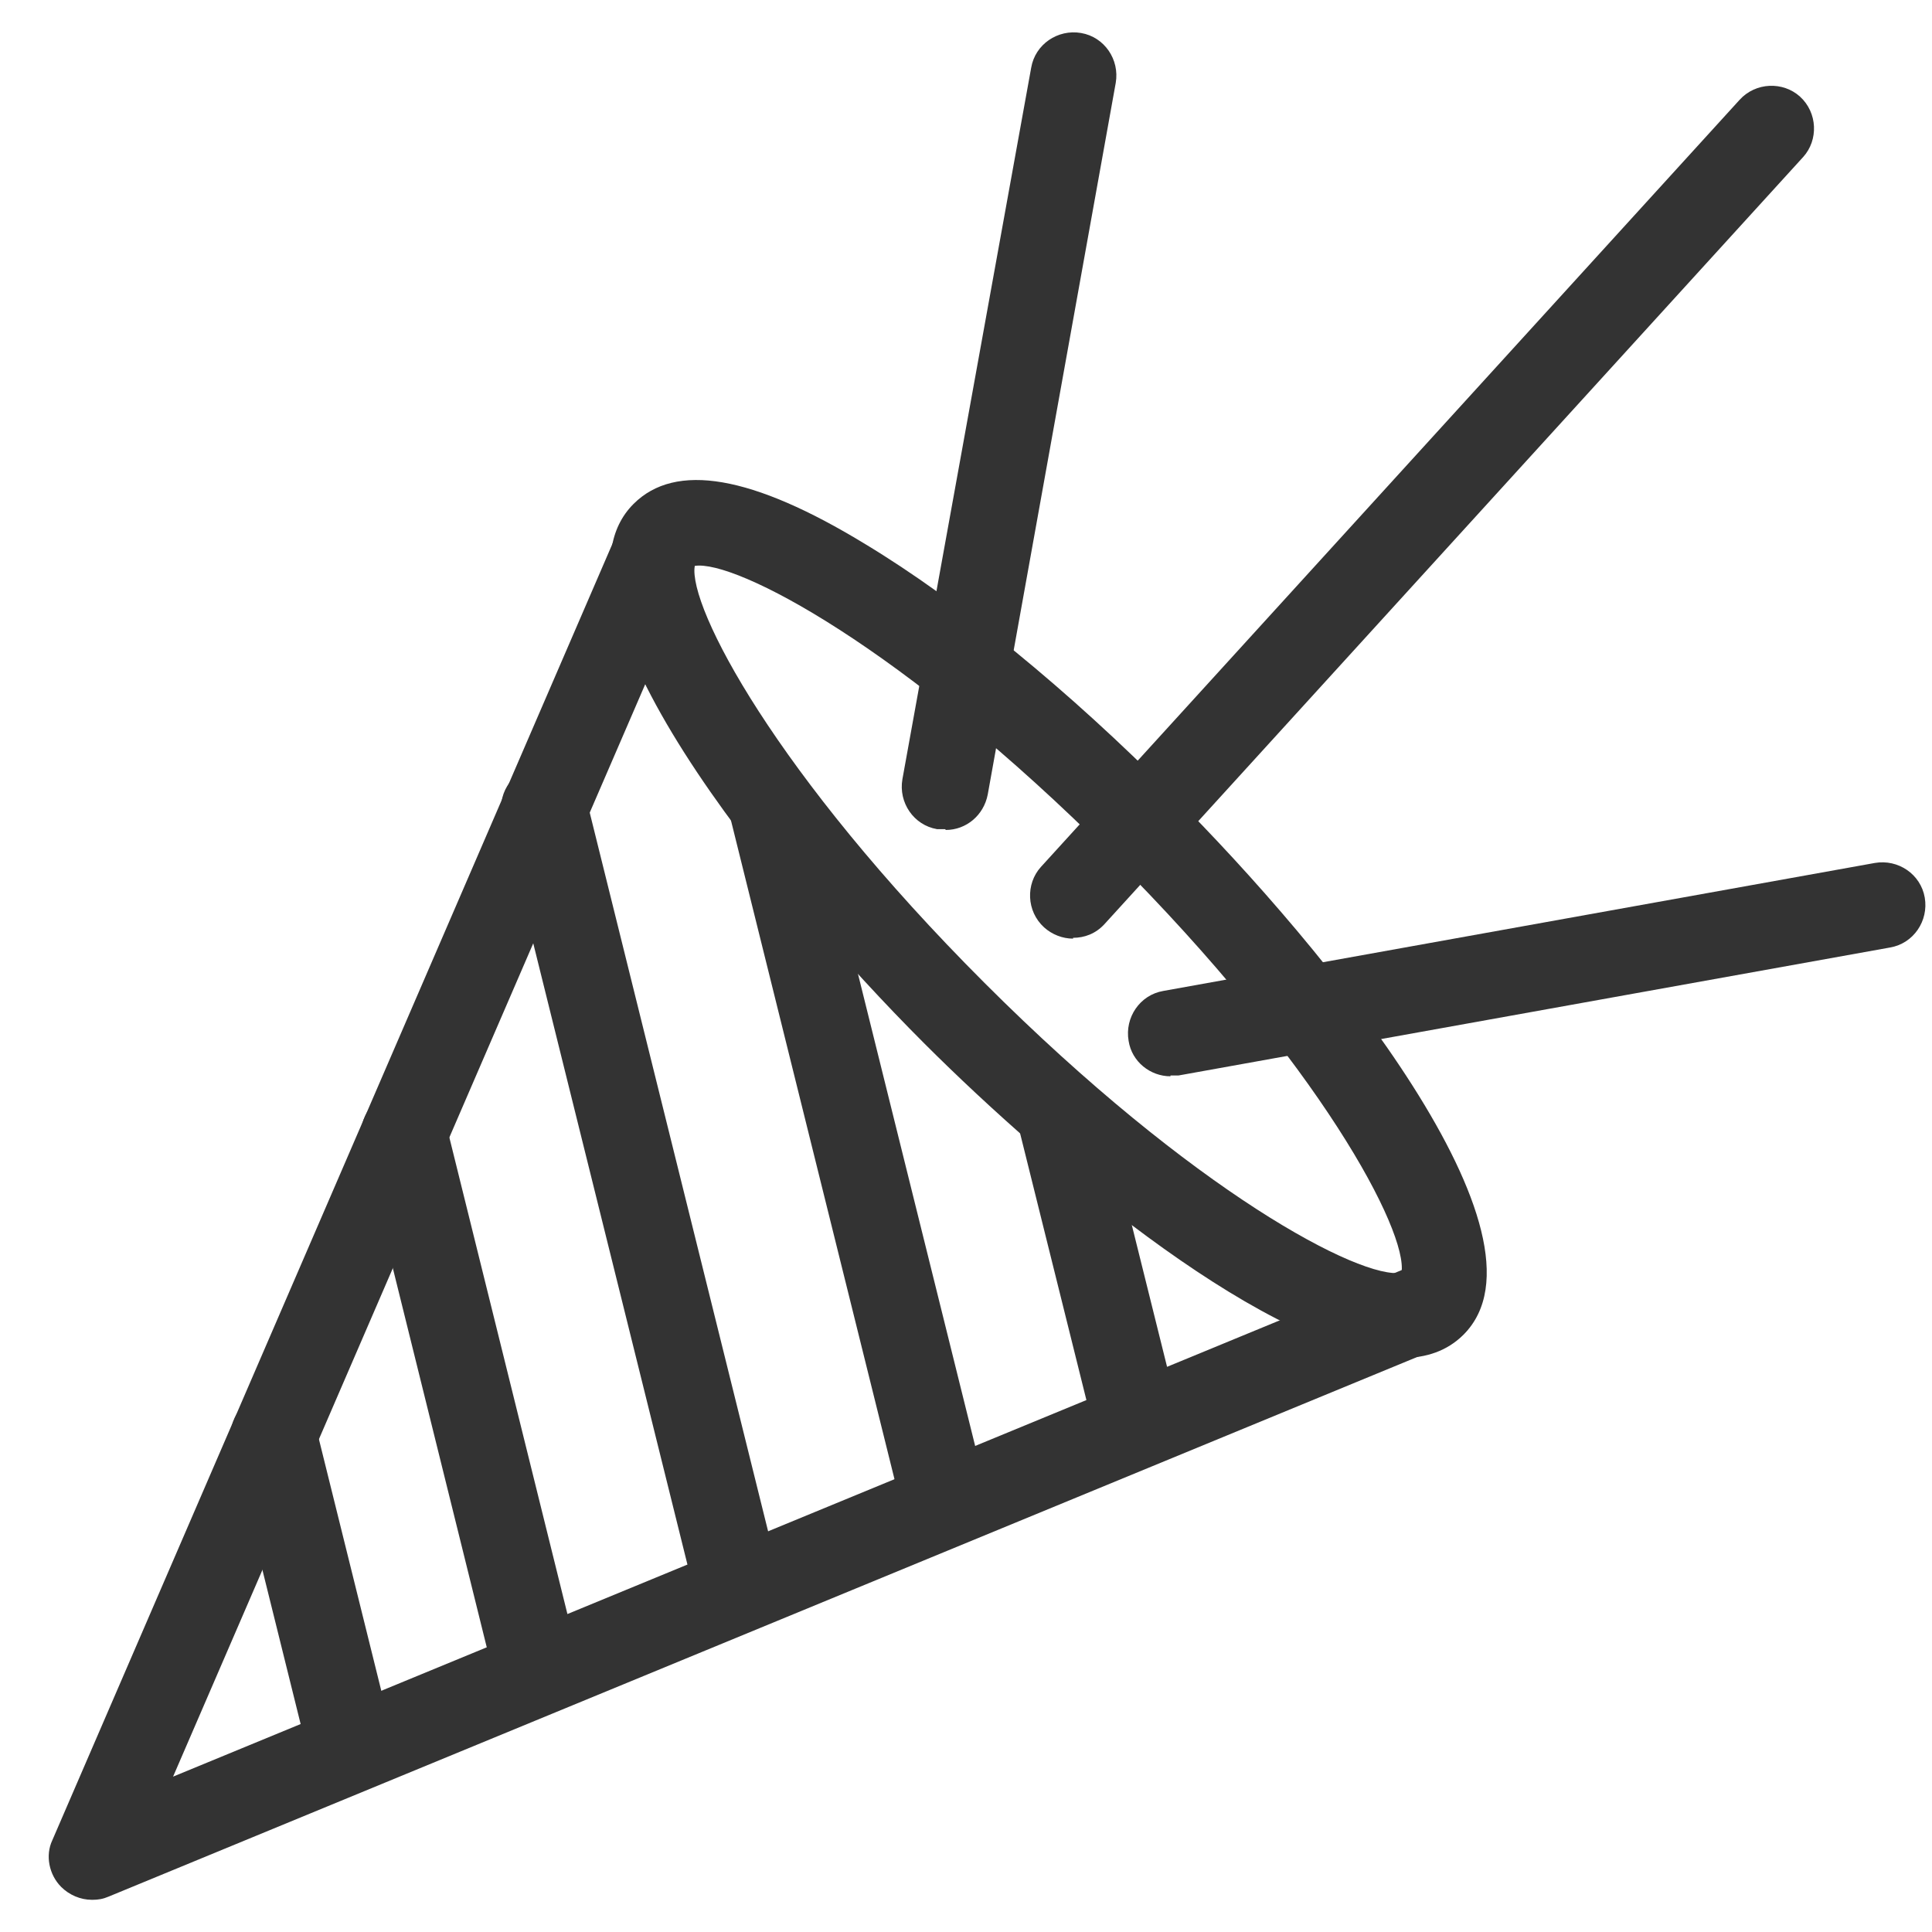 <?xml version="1.0" encoding="UTF-8"?><svg id="Calque_2" xmlns="http://www.w3.org/2000/svg" viewBox="0 0 24 24"><defs><style>.cls-1{fill:#333;}</style></defs><path class="cls-1" d="M1.14,23.6c-.14,0-.28-.06-.38-.16-.15-.15-.2-.39-.11-.58L7.61,6.75c.12-.27,.43-.39,.7-.28,.27,.12,.39,.43,.28,.7L2.15,22.07l15.45-6.37c.27-.11,.58,.02,.7,.29s-.02,.58-.29,.7L1.35,23.56c-.07,.03-.13,.04-.2,.04Z"/><path class="cls-1" d="M17.41,16.86c-1.57,0-4.33-2.3-5.93-3.9-1.91-1.91-4.83-5.48-3.61-6.7,.52-.52,1.47-.36,2.88,.5,1.16,.7,2.52,1.81,3.82,3.12h0c1.91,1.91,4.83,5.48,3.61,6.7-.2,.2-.46,.29-.77,.29ZM8.63,7.03c-.08,.51,1,2.58,3.6,5.18,2.6,2.6,4.68,3.69,5.18,3.6,.08-.51-1-2.58-3.6-5.18h0c-2.6-2.6-4.68-3.68-5.18-3.6Z"/><path class="cls-1" d="M9.17,20.28c-.24,0-.46-.16-.52-.4l-2.41-9.71c-.07-.29,.1-.57,.39-.65,.28-.07,.57,.1,.65,.39l2.41,9.71c.07,.29-.1,.57-.39,.65-.04,.01-.09,.02-.13,.02Z"/><path class="cls-1" d="M11.7,19.05c-.24,0-.46-.16-.52-.4l-2.1-8.46c-.07-.29,.1-.57,.39-.65,.28-.07,.57,.1,.65,.39l2.1,8.46c.07,.29-.1,.57-.39,.65-.04,.01-.09,.02-.13,.02Z"/><path class="cls-1" d="M14.05,17.93c-.24,0-.46-.16-.52-.4l-.89-3.58c-.07-.29,.1-.57,.39-.65,.28-.07,.57,.1,.65,.39l.89,3.58c.07,.29-.1,.57-.39,.65-.04,.01-.09,.02-.13,.02Z"/><path class="cls-1" d="M6.66,21.24c-.24,0-.46-.16-.52-.4l-1.64-6.62c-.07-.29,.1-.57,.39-.65,.28-.07,.57,.1,.65,.39l1.64,6.62c.07,.29-.1,.57-.39,.65-.04,.01-.09,.02-.13,.02Z"/><path class="cls-1" d="M4.31,22.04c-.24,0-.46-.16-.52-.4l-.91-3.67c-.07-.29,.1-.57,.39-.65,.28-.07,.57,.1,.65,.39l.91,3.67c.07,.29-.1,.57-.39,.65-.04,.01-.09,.02-.13,.02Z"/><g><path class="cls-1" d="M11.74,10.3s-.06,0-.1,0c-.29-.05-.48-.33-.43-.62L12.81,.84c.05-.29,.33-.48,.62-.43,.29,.05,.48,.33,.43,.62l-1.59,8.84c-.05,.26-.27,.44-.52,.44Z"/><path class="cls-1" d="M13.33,11.66c-.13,0-.26-.05-.36-.14-.22-.2-.23-.54-.04-.75L21.61,1.24c.2-.22,.54-.23,.75-.04,.22,.2,.23,.54,.04,.75L13.72,11.48c-.11,.12-.25,.17-.39,.17Z"/><path class="cls-1" d="M14.54,13.37c-.25,0-.48-.18-.52-.44-.05-.29,.14-.57,.43-.62l8.84-1.59c.29-.05,.57,.14,.62,.43,.05,.29-.14,.57-.43,.62l-8.84,1.59s-.06,0-.1,0Z"/></g></svg>